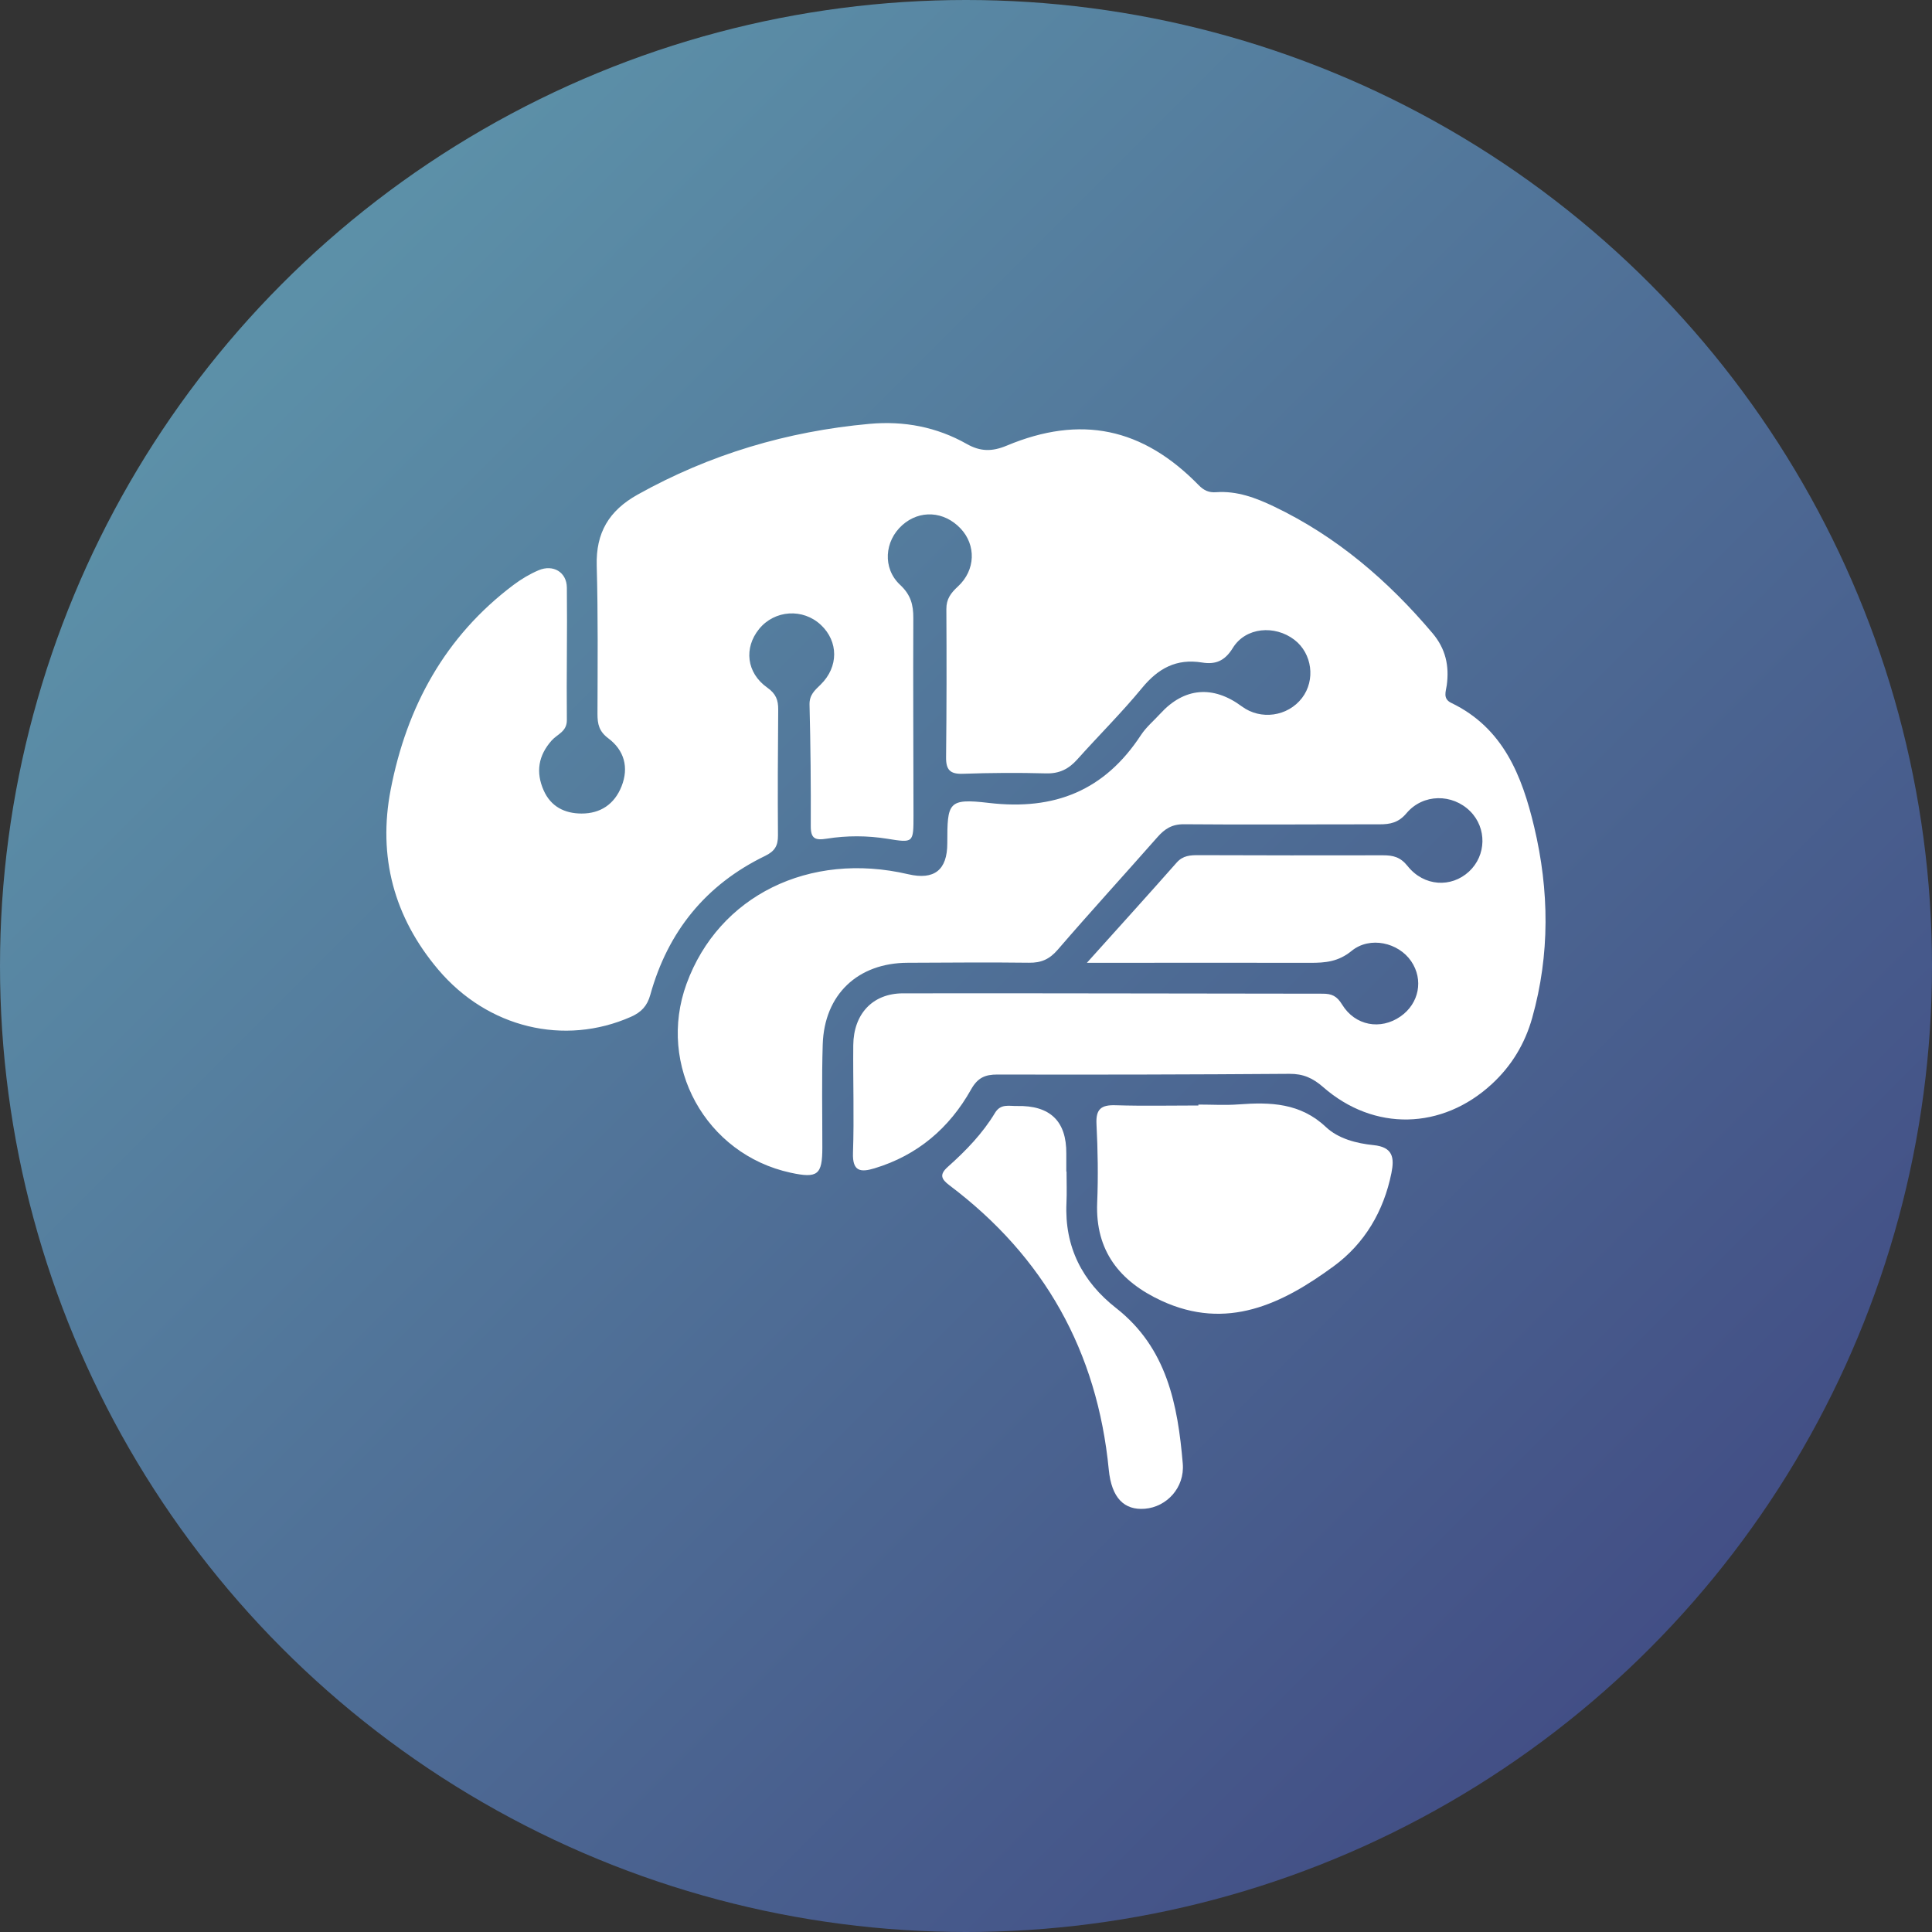 <?xml version="1.0" encoding="UTF-8"?>
<svg id="Glyph" xmlns="http://www.w3.org/2000/svg" xmlns:xlink="http://www.w3.org/1999/xlink" viewBox="0 0 100 100">
  <rect x="0" y="0" width="100" height="100" fill="#333333" stroke="none"/>
  <defs>
    <style>
      .cls-1 {
        fill: #fff;
      }

      .cls-2 {
        fill: url(#Unbenannter_Verlauf);
      }
    </style>
    <linearGradient id="Unbenannter_Verlauf" data-name="Unbenannter Verlauf" x1="15.499" y1="-511.499" x2="86.21" y2="-582.21" gradientTransform="translate(0 -496) scale(1 -1)" gradientUnits="userSpaceOnUse">
      <stop offset="0" stop-color="#5c90a8"/>
      <stop offset="1" stop-color="#424e85"/>
    </linearGradient>
  </defs>
  <circle class="cls-2" cx="50" cy="50" r="50"/>
  <g>
    <path class="cls-1" d="M56.254,49.838c1.711-1.905,3.192-3.537,4.649-5.189.329-.373.714-.387,1.149-.386,3.177.011,6.354.015,9.531.007.524-.001.901.088,1.276.559.843,1.059,2.259,1.133,3.177.282.901-.836.93-2.25.062-3.119-.917-.918-2.438-.922-3.298.1-.412.49-.842.576-1.401.575-3.371-.004-6.742.027-10.112-.004-.625-.006-1.0.238-1.379.668-1.715,1.948-3.468,3.863-5.162,5.829-.424.492-.855.68-1.487.671-2.092-.027-4.184-.005-6.277.002-2.584.008-4.316,1.641-4.398,4.227-.056,1.781-.018,3.564-.02,5.347-.001,1.403-.243,1.595-1.639,1.293-4.404-.952-6.937-5.553-5.387-9.786,1.665-4.548,6.347-6.86,11.471-5.664q2.022.472,2.023-1.598c.002-2.112.029-2.342,2.15-2.093,3.413.401,5.993-.644,7.87-3.507.273-.416.671-.749,1.011-1.12,1.231-1.345,2.721-1.475,4.215-.368.975.723,2.375.526,3.115-.438.708-.923.526-2.306-.397-3.012-1.01-.773-2.52-.657-3.186.425-.43.7-.922.861-1.596.752-1.326-.213-2.267.303-3.102,1.318-1.057,1.285-2.245,2.461-3.355,3.702-.442.494-.928.738-1.615.719-1.432-.039-2.868-.03-4.3.021-.666.024-.881-.206-.873-.857.029-2.557.029-5.114.015-7.671-.003-.52.23-.827.597-1.166.92-.849.948-2.146.138-3.003-.854-.904-2.118-.977-3.018-.173-.92.821-1.034,2.231-.11,3.092.549.512.685,1.027.682,1.716-.015,3.409.006,6.819.009,10.229.001,1.42-.004,1.413-1.355,1.196-1.04-.167-2.093-.17-3.126-.006-.606.096-.839.009-.836-.653.009-2.092-.01-4.185-.064-6.276-.013-.511.265-.742.575-1.045.937-.916.926-2.231.015-3.087-.931-.874-2.397-.779-3.2.209-.793.975-.659,2.269.422,3.034.454.321.571.647.567,1.143-.019,2.17-.029,4.34-.013,6.509.004.53-.163.816-.665,1.059-3.067,1.487-5.034,3.914-5.942,7.189-.16.575-.462.901-1.008,1.142-3.44,1.517-7.408.583-9.973-2.451-2.286-2.704-3.13-5.843-2.456-9.32.831-4.287,2.81-7.921,6.359-10.589.399-.299.84-.563,1.298-.757.749-.317,1.451.097,1.46.894.026,2.286-.023,4.572,0,6.858.006.605-.496.732-.786,1.059-.69.778-.833,1.636-.415,2.582.374.847,1.093,1.197,1.958,1.2.982.004,1.707-.485,2.073-1.406.392-.984.136-1.873-.684-2.487-.481-.36-.562-.739-.561-1.267.007-2.557.032-5.115-.039-7.671-.047-1.7.629-2.845,2.114-3.675,3.744-2.091,7.747-3.277,12.004-3.664,1.785-.162,3.478.159,5.036,1.041.704.399,1.313.403,2.069.086,3.827-1.6,7.027-.928,9.927,2.039.275.282.532.399.909.372,1.08-.077,2.056.29,3.006.745,3.237,1.55,5.891,3.827,8.194,6.551.681.805.876,1.69.738,2.7-.044.321-.216.693.235.91,2.691,1.295,3.661,3.772,4.291,6.42.782,3.288.819,6.597-.102,9.879-.374,1.334-1.066,2.484-2.088,3.427-2.577,2.377-6.101,2.464-8.735.157-.534-.467-1.034-.69-1.744-.684-5.037.037-10.074.048-15.111.036-.653-.002-1.028.171-1.367.773-1.123,1.999-2.77,3.408-4.997,4.081-.72.218-1.148.171-1.115-.798.064-1.858-.003-3.719.015-5.579.015-1.607.998-2.676,2.567-2.679,7.245-.012,14.491.015,21.736.018.461 0.0.727.118.996.558.677,1.109,1.998,1.335,3.024.621.966-.671,1.205-1.905.553-2.861-.655-.962-2.133-1.311-3.085-.531-.682.558-1.357.617-2.133.615-3.371-.008-6.742-.002-10.113-.001-.374-0-.748-0-1.462-0Z"/>
    <path class="cls-1" d="M62.028,57.172c.696,0,1.396.043,2.088-.009,1.642-.122,3.187-.078,4.512,1.171.639.603,1.578.848,2.462.937,1.008.101,1.09.648.93,1.444-.4,1.98-1.386,3.65-2.987,4.825-2.667,1.957-5.531,3.355-8.923,1.783-2.141-.993-3.423-2.569-3.32-5.075.056-1.351.033-2.71-.036-4.061-.04-.777.237-1.003.981-.98,1.43.045,2.862.013,4.293.013 0-.016 0-.032 0-.048Z"/>
    <path class="cls-1" d="M55.204,60.639c0,.542.021,1.085-.004,1.625-.106,2.272.82,4.071,2.57,5.442,2.632,2.061,3.192,5.003,3.45,8.049.106,1.254-.84,2.244-1.957,2.337-1.069.089-1.73-.553-1.873-2.023-.595-6.12-3.341-11.022-8.245-14.716-.439-.33-.528-.564-.079-.964.927-.825,1.791-1.718,2.436-2.788.293-.487.731-.346,1.131-.355q2.579-.058,2.559,2.463c-.002.31-0.0.619-0.0.929.004,0,.007,0,.011,0Z"/>
  </g>
</svg>